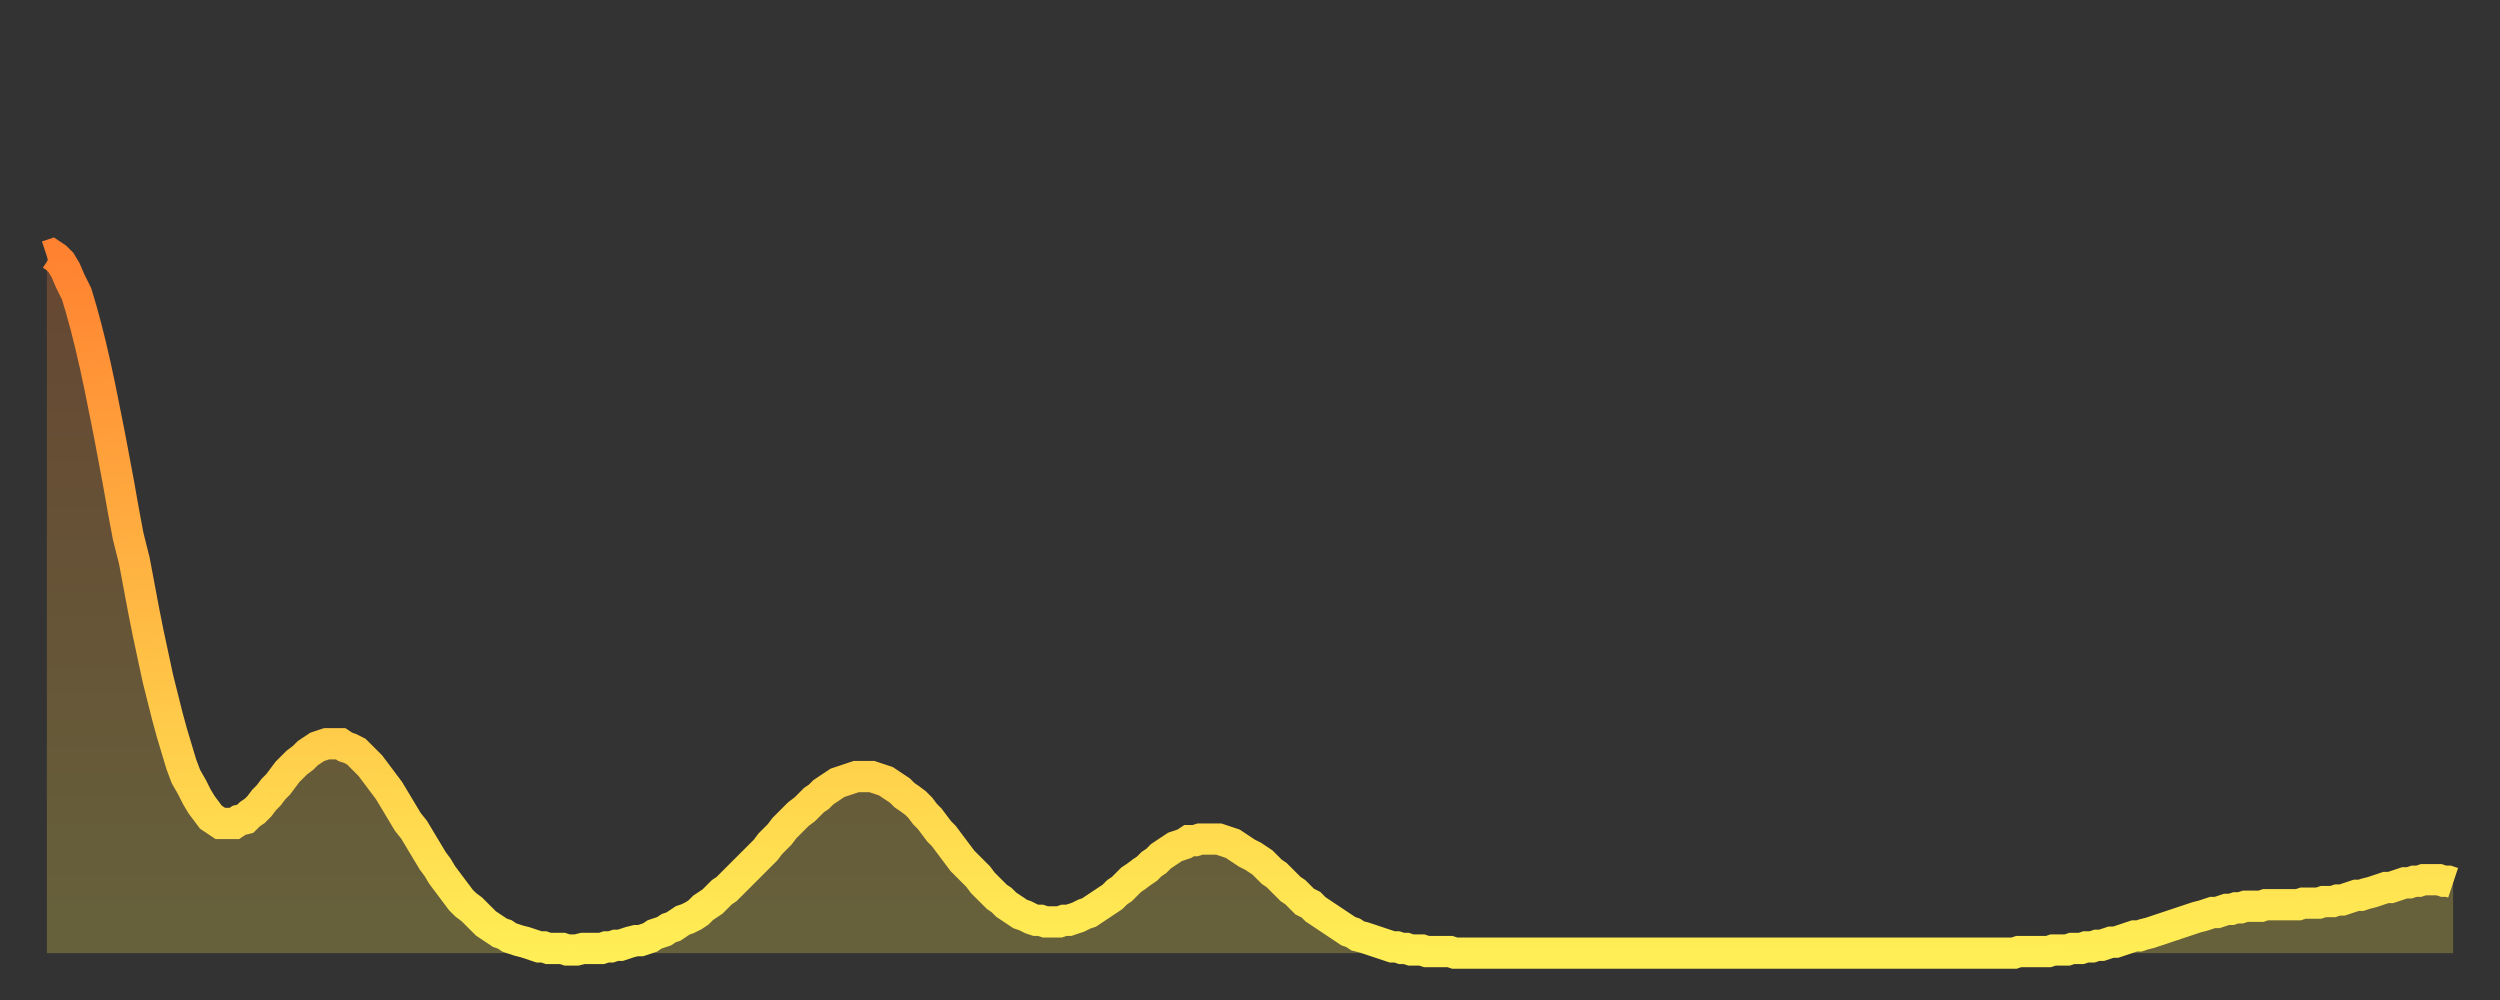 <?xml version="1.0" encoding="utf-8" ?>
<svg baseProfile="full" height="64" version="1.1" width="160" xmlns="http://www.w3.org/2000/svg" xmlns:ev="http://www.w3.org/2001/xml-events" xmlns:xlink="http://www.w3.org/1999/xlink"><rect width="100%" height="100%" fill="#333333" stroke="none"/><defs><linearGradient id="id3414352" x1="0" x2="0" y1="0" y2="1"><stop offset="0%" stop-color="#ff8231" /><stop offset="50%" stop-color="#ffb843" /><stop offset="100%" stop-color="#ffee55" /></linearGradient></defs><g transform="translate(3,3)"><g><path d="M 0.0 13.4 0.3 13.3 0.6 13.5 0.9 13.8 1.2 14.3 1.5 15.0 1.9 15.8 2.2 16.8 2.5 17.9 2.8 19.1 3.1 20.4 3.4 21.8 3.7 23.3 4.0 24.8 4.3 26.4 4.6 28.0 4.9 29.7 5.2 31.3 5.6 32.9 5.9 34.5 6.2 36.1 6.5 37.6 6.8 39.0 7.1 40.4 7.4 41.6 7.7 42.8 8.0 43.9 8.3 44.9 8.6 45.9 8.9 46.7 9.3 47.4 9.6 48.0 9.9 48.5 10.2 48.9 10.5 49.3 10.8 49.5 11.1 49.7 11.4 49.7 11.7 49.7 12.0 49.7 12.3 49.5 12.7 49.4 13.0 49.1 13.3 48.9 13.6 48.6 13.9 48.2 14.2 47.9 14.5 47.5 14.8 47.2 15.1 46.8 15.4 46.4 15.7 46.1 16.0 45.8 16.4 45.5 16.7 45.2 17.0 45.0 17.3 44.8 17.6 44.7 17.9 44.6 18.2 44.6 18.5 44.6 18.8 44.6 19.1 44.8 19.4 44.9 19.8 45.1 20.1 45.4 20.4 45.7 20.7 46.0 21.0 46.4 21.3 46.8 21.6 47.2 21.9 47.6 22.2 48.1 22.5 48.6 22.8 49.1 23.1 49.6 23.5 50.1 23.8 50.6 24.1 51.1 24.4 51.6 24.7 52.1 25.0 52.5 25.3 53.0 25.6 53.4 25.9 53.8 26.2 54.2 26.5 54.6 26.8 54.9 27.2 55.2 27.5 55.5 27.8 55.8 28.1 56.1 28.4 56.3 28.7 56.5 29.0 56.7 29.3 56.8 29.6 57.0 29.9 57.1 30.2 57.2 30.6 57.3 30.9 57.4 31.2 57.5 31.5 57.6 31.8 57.6 32.1 57.7 32.4 57.7 32.7 57.7 33.0 57.7 33.3 57.8 33.6 57.8 33.9 57.8 34.3 57.7 34.6 57.7 34.9 57.7 35.2 57.7 35.5 57.7 35.8 57.6 36.1 57.6 36.4 57.5 36.7 57.5 37.0 57.4 37.3 57.3 37.7 57.2 38.0 57.2 38.3 57.1 38.6 57.0 38.9 56.8 39.2 56.7 39.5 56.6 39.8 56.4 40.1 56.3 40.4 56.1 40.7 55.9 41.0 55.8 41.4 55.6 41.7 55.4 42.0 55.1 42.3 54.9 42.6 54.7 42.9 54.4 43.2 54.1 43.5 53.9 43.8 53.6 44.1 53.3 44.4 53.0 44.7 52.7 45.1 52.3 45.4 52.0 45.7 51.7 46.0 51.4 46.3 51.0 46.6 50.7 46.9 50.4 47.2 50.0 47.5 49.7 47.8 49.4 48.1 49.1 48.5 48.8 48.8 48.5 49.1 48.2 49.4 48.0 49.7 47.7 50.0 47.5 50.3 47.3 50.6 47.1 50.9 47.0 51.2 46.9 51.5 46.8 51.8 46.7 52.2 46.7 52.5 46.7 52.8 46.7 53.1 46.8 53.4 46.9 53.7 47.0 54.0 47.2 54.3 47.4 54.6 47.6 54.9 47.9 55.2 48.1 55.6 48.4 55.9 48.7 56.2 49.1 56.5 49.4 56.8 49.8 57.1 50.2 57.4 50.5 57.7 50.9 58.0 51.3 58.3 51.7 58.6 52.1 58.9 52.4 59.3 52.8 59.6 53.1 59.9 53.5 60.2 53.8 60.5 54.1 60.8 54.4 61.1 54.6 61.4 54.9 61.7 55.1 62.0 55.3 62.3 55.5 62.6 55.6 63.0 55.8 63.3 55.9 63.6 55.9 63.9 56.0 64.2 56.0 64.5 56.0 64.8 56.0 65.1 55.9 65.4 55.9 65.7 55.8 66.0 55.7 66.4 55.5 66.7 55.4 67.0 55.2 67.3 55.0 67.6 54.8 67.9 54.6 68.2 54.4 68.5 54.1 68.8 53.9 69.1 53.6 69.4 53.3 69.7 53.1 70.1 52.8 70.4 52.6 70.7 52.3 71.0 52.1 71.3 51.8 71.6 51.6 71.9 51.4 72.2 51.2 72.5 51.1 72.8 51.0 73.1 50.8 73.5 50.8 73.8 50.7 74.1 50.7 74.4 50.7 74.7 50.7 75.0 50.7 75.3 50.8 75.6 50.9 75.9 51.0 76.2 51.2 76.5 51.4 76.8 51.6 77.2 51.8 77.5 52.0 77.8 52.2 78.1 52.5 78.4 52.8 78.7 53.0 79.0 53.3 79.3 53.6 79.6 53.9 79.9 54.1 80.2 54.4 80.5 54.7 80.9 54.9 81.2 55.2 81.5 55.4 81.8 55.6 82.1 55.8 82.4 56.0 82.7 56.2 83.0 56.4 83.3 56.6 83.6 56.7 83.9 56.9 84.3 57.0 84.6 57.1 84.9 57.2 85.2 57.3 85.5 57.4 85.8 57.5 86.1 57.6 86.4 57.6 86.7 57.7 87.0 57.7 87.3 57.8 87.6 57.8 88.0 57.8 88.3 57.9 88.6 57.9 88.9 57.9 89.2 57.9 89.5 57.9 89.8 57.9 90.1 58.0 90.4 58.0 90.7 58.0 91.0 58.0 91.4 58.0 91.7 58.0 92.0 58.0 92.3 58.0 92.6 58.0 92.9 58.0 93.2 58.0 93.5 58.0 93.8 58.0 94.1 58.0 94.4 58.0 94.7 58.0 95.1 58.0 95.4 58.0 95.7 58.0 96.0 58.0 96.3 58.0 96.6 58.0 96.9 58.0 97.2 58.0 97.5 58.0 97.8 58.0 98.1 58.0 98.4 58.0 98.8 58.0 99.1 58.0 99.4 58.0 99.7 58.0 100.0 58.0 100.3 58.0 100.6 58.0 100.9 58.0 101.2 58.0 101.5 58.0 101.8 58.0 102.2 58.0 102.5 58.0 102.8 58.0 103.1 58.0 103.4 58.0 103.7 58.0 104.0 58.0 104.3 58.0 104.6 58.0 104.9 58.0 105.2 58.0 105.5 58.0 105.9 58.0 106.2 58.0 106.5 58.0 106.8 58.0 107.1 58.0 107.4 58.0 107.7 58.0 108.0 58.0 108.3 58.0 108.6 58.0 108.9 58.0 109.3 58.0 109.6 58.0 109.9 58.0 110.2 58.0 110.5 58.0 110.8 58.0 111.1 58.0 111.4 58.0 111.7 58.0 112.0 58.0 112.3 58.0 112.6 58.0 113.0 58.0 113.3 58.0 113.6 58.0 113.9 58.0 114.2 58.0 114.5 58.0 114.8 58.0 115.1 58.0 115.4 58.0 115.7 58.0 116.0 58.0 116.3 58.0 116.7 58.0 117.0 58.0 117.3 58.0 117.6 58.0 117.9 58.0 118.2 58.0 118.5 58.0 118.8 58.0 119.1 58.0 119.4 58.0 119.7 58.0 120.1 58.0 120.4 58.0 120.7 58.0 121.0 58.0 121.3 58.0 121.6 58.0 121.9 58.0 122.2 58.0 122.5 58.0 122.8 58.0 123.1 58.0 123.4 58.0 123.8 58.0 124.1 58.0 124.4 58.0 124.7 58.0 125.0 58.0 125.3 58.0 125.6 58.0 125.9 58.0 126.2 57.9 126.5 57.9 126.8 57.9 127.2 57.9 127.5 57.9 127.8 57.9 128.1 57.9 128.4 57.8 128.7 57.8 129.0 57.8 129.3 57.8 129.6 57.7 129.9 57.7 130.2 57.7 130.5 57.6 130.9 57.6 131.2 57.5 131.5 57.5 131.8 57.4 132.1 57.3 132.4 57.3 132.7 57.2 133.0 57.1 133.3 57.0 133.6 56.9 133.9 56.9 134.2 56.8 134.6 56.7 134.9 56.6 135.2 56.5 135.5 56.4 135.8 56.3 136.1 56.2 136.4 56.1 136.7 56.0 137.0 55.9 137.3 55.8 137.6 55.7 138.0 55.6 138.3 55.5 138.6 55.4 138.9 55.4 139.2 55.3 139.5 55.2 139.8 55.2 140.1 55.1 140.4 55.1 140.7 55.0 141.0 55.0 141.3 55.0 141.7 55.0 142.0 54.9 142.3 54.9 142.6 54.9 142.9 54.9 143.2 54.9 143.5 54.9 143.8 54.9 144.1 54.9 144.4 54.8 144.7 54.8 145.1 54.8 145.4 54.8 145.7 54.7 146.0 54.7 146.3 54.7 146.6 54.6 146.9 54.6 147.2 54.5 147.5 54.4 147.8 54.3 148.1 54.3 148.4 54.2 148.8 54.1 149.1 54.0 149.4 53.9 149.7 53.8 150.0 53.8 150.3 53.7 150.6 53.6 150.9 53.5 151.2 53.5 151.5 53.4 151.8 53.4 152.1 53.3 152.5 53.3 152.8 53.3 153.1 53.3 153.4 53.4 153.7 53.4 154.0 53.5" fill="none" id="graph-curve" opacity="1" stroke="url(#id3414352)" stroke-width="2" /><path d="M 0 58 L 0.0 13.4 0.3 13.3 0.6 13.5 0.9 13.8 1.2 14.3 1.5 15.0 1.9 15.8 2.2 16.8 2.5 17.9 2.8 19.1 3.1 20.4 3.4 21.8 3.7 23.3 4.0 24.8 4.3 26.4 4.6 28.0 4.9 29.7 5.2 31.3 5.6 32.9 5.9 34.5 6.2 36.1 6.5 37.6 6.8 39.0 7.1 40.4 7.4 41.6 7.7 42.8 8.0 43.9 8.3 44.9 8.6 45.9 8.9 46.7 9.3 47.4 9.6 48.0 9.9 48.5 10.2 48.9 10.5 49.3 10.8 49.5 11.1 49.7 11.4 49.7 11.7 49.7 12.0 49.7 12.3 49.5 12.7 49.4 13.0 49.1 13.3 48.9 13.6 48.6 13.9 48.2 14.2 47.9 14.5 47.5 14.8 47.2 15.1 46.8 15.4 46.4 15.7 46.1 16.0 45.8 16.4 45.5 16.7 45.2 17.0 45.0 17.3 44.8 17.6 44.7 17.9 44.6 18.2 44.6 18.5 44.6 18.8 44.6 19.1 44.8 19.4 44.9 19.8 45.1 20.1 45.4 20.4 45.7 20.7 46.0 21.0 46.4 21.3 46.8 21.6 47.2 21.9 47.6 22.2 48.1 22.5 48.6 22.8 49.1 23.1 49.6 23.5 50.1 23.8 50.6 24.1 51.1 24.4 51.6 24.7 52.1 25.0 52.5 25.3 53.0 25.6 53.4 25.9 53.8 26.2 54.2 26.5 54.6 26.8 54.9 27.2 55.2 27.5 55.5 27.8 55.8 28.1 56.1 28.4 56.3 28.7 56.5 29.0 56.7 29.3 56.8 29.6 57.0 29.9 57.1 30.2 57.2 30.6 57.3 30.9 57.4 31.2 57.5 31.5 57.6 31.8 57.6 32.1 57.7 32.4 57.7 32.7 57.7 33.0 57.7 33.3 57.8 33.6 57.8 33.9 57.8 34.3 57.7 34.6 57.7 34.9 57.7 35.2 57.7 35.5 57.7 35.8 57.6 36.1 57.6 36.4 57.5 36.7 57.5 37.0 57.4 37.3 57.3 37.7 57.2 38.0 57.2 38.3 57.1 38.6 57.0 38.9 56.8 39.2 56.7 39.5 56.6 39.8 56.4 40.1 56.3 40.4 56.1 40.7 55.9 41.0 55.8 41.4 55.6 41.7 55.4 42.0 55.1 42.3 54.9 42.6 54.7 42.9 54.4 43.2 54.1 43.5 53.9 43.8 53.6 44.1 53.3 44.4 53.0 44.7 52.7 45.1 52.3 45.4 52.0 45.7 51.7 46.0 51.4 46.3 51.0 46.6 50.7 46.9 50.4 47.2 50.0 47.5 49.7 47.8 49.4 48.1 49.1 48.5 48.8 48.8 48.5 49.1 48.2 49.4 48.0 49.7 47.7 50.0 47.5 50.3 47.3 50.6 47.1 50.9 47.0 51.2 46.9 51.5 46.8 51.8 46.7 52.2 46.7 52.5 46.7 52.8 46.7 53.1 46.8 53.4 46.9 53.7 47.0 54.0 47.2 54.3 47.4 54.6 47.6 54.9 47.9 55.2 48.1 55.6 48.4 55.9 48.7 56.2 49.1 56.5 49.4 56.8 49.8 57.1 50.2 57.4 50.5 57.7 50.9 58.0 51.3 58.3 51.7 58.6 52.1 58.9 52.4 59.3 52.8 59.6 53.1 59.9 53.5 60.2 53.8 60.5 54.1 60.8 54.4 61.1 54.6 61.4 54.9 61.7 55.1 62.0 55.3 62.3 55.5 62.6 55.6 63.0 55.8 63.3 55.9 63.6 55.9 63.9 56.0 64.2 56.0 64.5 56.0 64.8 56.0 65.1 55.9 65.4 55.9 65.7 55.8 66.0 55.7 66.4 55.5 66.7 55.4 67.0 55.2 67.3 55.0 67.6 54.8 67.9 54.6 68.2 54.4 68.5 54.1 68.8 53.9 69.1 53.6 69.4 53.3 69.7 53.1 70.1 52.8 70.4 52.6 70.7 52.3 71.0 52.1 71.3 51.8 71.6 51.6 71.9 51.4 72.2 51.2 72.5 51.1 72.8 51.0 73.1 50.8 73.5 50.8 73.8 50.7 74.1 50.7 74.4 50.7 74.7 50.7 75.0 50.7 75.3 50.8 75.6 50.9 75.9 51.0 76.2 51.2 76.5 51.4 76.8 51.6 77.2 51.8 77.5 52.0 77.8 52.2 78.1 52.5 78.4 52.8 78.7 53.0 79.0 53.3 79.3 53.6 79.6 53.9 79.9 54.1 80.2 54.4 80.5 54.7 80.9 54.9 81.2 55.2 81.5 55.4 81.8 55.6 82.1 55.8 82.4 56.0 82.7 56.2 83.0 56.4 83.3 56.6 83.6 56.7 83.9 56.9 84.3 57.0 84.6 57.1 84.9 57.2 85.2 57.3 85.5 57.4 85.8 57.5 86.1 57.6 86.4 57.6 86.7 57.7 87.0 57.7 87.3 57.8 87.6 57.8 88.0 57.8 88.3 57.9 88.6 57.9 88.9 57.9 89.2 57.9 89.5 57.9 89.8 57.9 90.1 58.0 90.4 58.0 90.7 58.0 91.0 58.0 91.4 58.0 91.7 58.0 92.0 58.0 92.3 58.0 92.6 58.0 92.9 58.0 93.2 58.0 93.5 58.0 93.8 58.0 94.1 58.0 94.4 58.0 94.7 58.0 95.1 58.0 95.4 58.0 95.7 58.0 96.0 58.0 96.3 58.0 96.6 58.0 96.9 58.0 97.2 58.0 97.5 58.0 97.8 58.0 98.1 58.0 98.4 58.0 98.8 58.0 99.1 58.0 99.4 58.0 99.7 58.0 100.0 58.0 100.3 58.0 100.6 58.0 100.9 58.0 101.2 58.0 101.5 58.0 101.8 58.0 102.2 58.0 102.5 58.0 102.8 58.0 103.1 58.0 103.4 58.0 103.7 58.0 104.0 58.0 104.3 58.0 104.6 58.0 104.9 58.0 105.2 58.0 105.5 58.0 105.9 58.0 106.2 58.0 106.5 58.0 106.8 58.0 107.1 58.0 107.4 58.0 107.7 58.0 108.0 58.0 108.3 58.0 108.6 58.0 108.9 58.0 109.3 58.0 109.6 58.0 109.9 58.0 110.2 58.0 110.5 58.0 110.8 58.0 111.1 58.0 111.4 58.0 111.7 58.0 112.0 58.0 112.3 58.0 112.6 58.0 113.0 58.0 113.3 58.0 113.6 58.0 113.9 58.0 114.2 58.0 114.5 58.0 114.8 58.0 115.1 58.0 115.4 58.0 115.7 58.0 116.0 58.0 116.3 58.0 116.7 58.0 117.0 58.0 117.3 58.0 117.6 58.0 117.9 58.0 118.2 58.0 118.5 58.0 118.8 58.0 119.1 58.0 119.4 58.0 119.7 58.0 120.1 58.0 120.4 58.0 120.7 58.0 121.0 58.0 121.3 58.0 121.6 58.0 121.9 58.0 122.2 58.0 122.5 58.0 122.8 58.0 123.1 58.0 123.4 58.0 123.8 58.0 124.1 58.0 124.4 58.0 124.7 58.0 125.0 58.0 125.3 58.0 125.6 58.0 125.9 58.0 126.2 57.9 126.5 57.9 126.8 57.9 127.2 57.9 127.5 57.9 127.8 57.9 128.1 57.9 128.4 57.8 128.7 57.8 129.0 57.8 129.3 57.8 129.6 57.7 129.9 57.7 130.2 57.7 130.5 57.6 130.9 57.6 131.2 57.5 131.5 57.5 131.8 57.4 132.1 57.3 132.4 57.3 132.7 57.2 133.0 57.1 133.3 57.0 133.6 56.9 133.9 56.9 134.2 56.8 134.6 56.7 134.9 56.6 135.2 56.5 135.5 56.4 135.8 56.3 136.1 56.2 136.4 56.1 136.7 56.0 137.0 55.9 137.3 55.8 137.6 55.7 138.0 55.6 138.3 55.5 138.6 55.4 138.9 55.4 139.2 55.3 139.5 55.2 139.8 55.2 140.1 55.1 140.4 55.1 140.7 55.0 141.0 55.0 141.3 55.0 141.7 55.0 142.0 54.9 142.3 54.9 142.6 54.9 142.9 54.9 143.2 54.9 143.5 54.9 143.8 54.9 144.1 54.9 144.4 54.8 144.7 54.8 145.1 54.8 145.4 54.8 145.7 54.7 146.0 54.7 146.3 54.7 146.6 54.6 146.9 54.6 147.2 54.5 147.5 54.4 147.8 54.3 148.1 54.3 148.4 54.2 148.8 54.1 149.1 54.0 149.4 53.9 149.7 53.8 150.0 53.8 150.3 53.7 150.6 53.6 150.9 53.5 151.2 53.5 151.5 53.4 151.8 53.4 152.1 53.3 152.5 53.3 152.8 53.3 153.1 53.3 153.4 53.4 153.7 53.4 154.0 53.5 154 58" fill="url(#id3414352)" fill-opacity=".25" id="graph-shadow" /></g></g></svg>